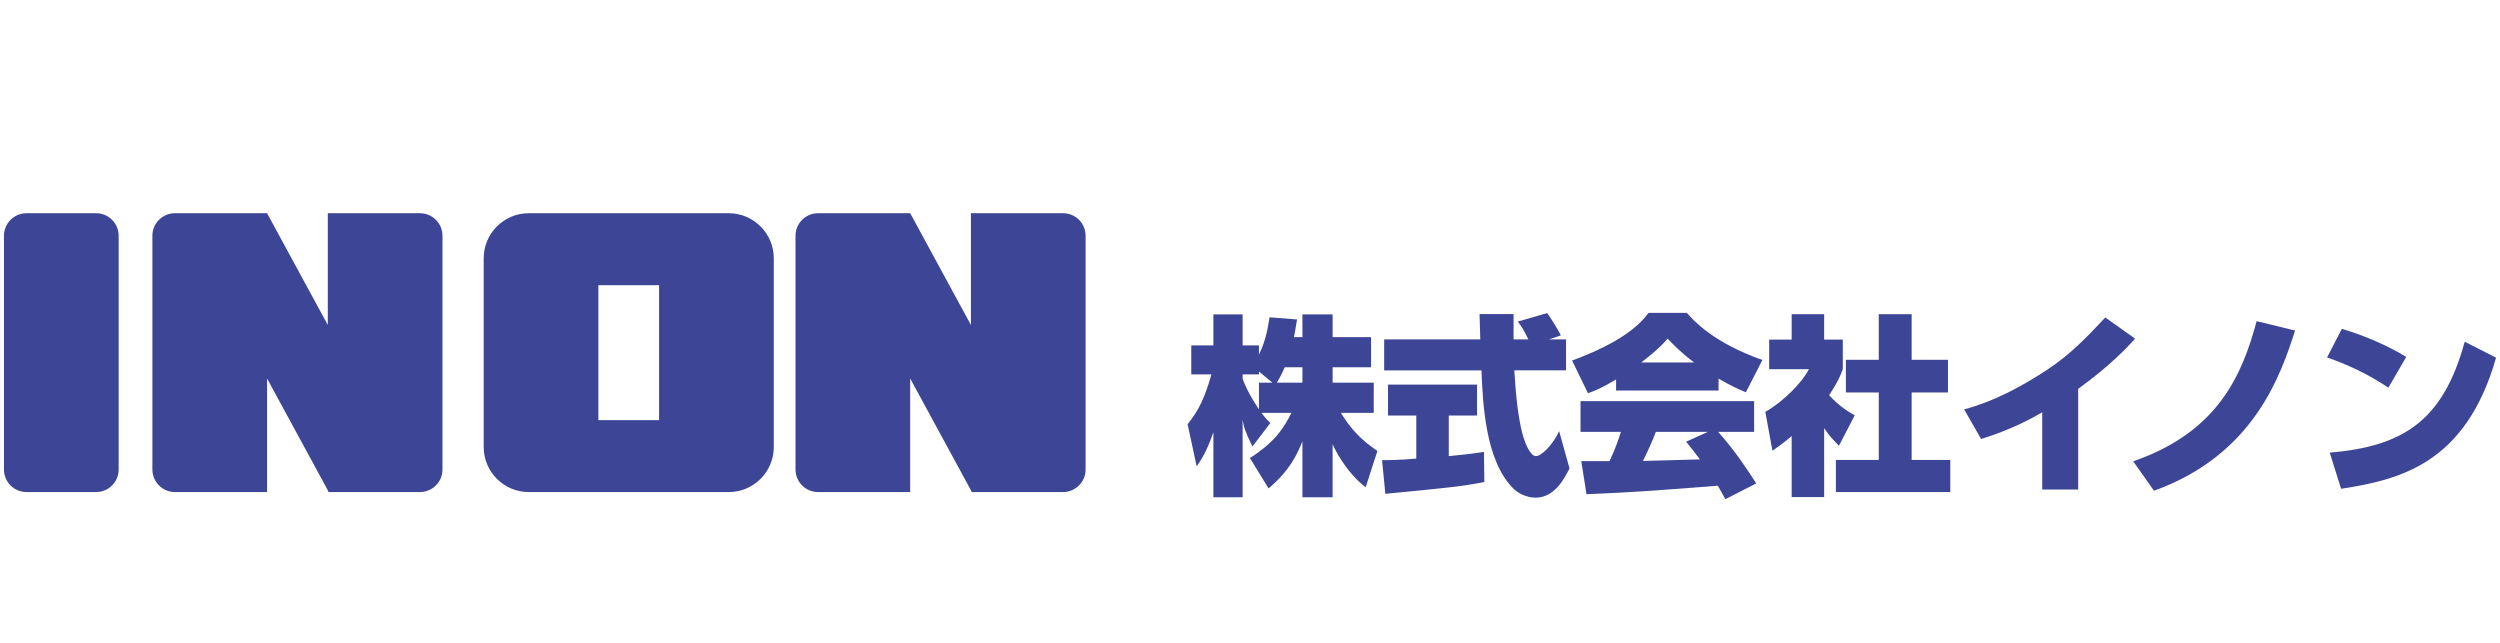 <svg xmlns:xlink="http://www.w3.org/1999/xlink" xmlns="http://www.w3.org/2000/svg" xml:space="preserve" viewBox="0 0 350 90" height="90px" width="350px" y="0px" x="0px" id="レイヤー_1" version="1.1"><rect height="80" width="350" fill="none" y="4.306" x="0"/><path d="M16.611,65.741c0,1.73-1.418,3.147-3.148,3.147h-9.76c-1.731,0-3.148-1.417-3.148-3.147V32.998 c0-1.732,1.417-3.147,3.148-3.147h9.76c1.73,0,3.148,1.415,3.148,3.147V65.741z" fill="#3D4596"/><path d="M102.032,29.851h-28.02c-3.463,0-6.295,2.833-6.295,6.297v26.444c0,3.464,2.832,6.297,6.295,6.297h28.02 c3.463,0,6.297-2.833,6.297-6.297V36.148C108.329,32.684,105.495,29.851,102.032,29.851z M92.272,58.814h-8.499V39.925h8.499V58.814 z" fill="#3D4596"/><path d="M148.833,29.851h-12.904V45.5l-8.502-15.649h-12.908c-1.73,0-3.148,1.415-3.148,3.147v32.743 c0,1.73,1.418,3.147,3.148,3.147h12.908V52.99l8.502,15.649v0.027l0.116,0.222h12.788c1.734,0,3.15-1.417,3.15-3.147V32.998 C151.984,31.266,150.568,29.851,148.833,29.851z" fill="#3D4596"/><path d="M58.796,29.851H45.892V45.5L37.39,29.851H24.482c-1.73,0-3.148,1.415-3.148,3.147v32.743 c0,1.73,1.418,3.147,3.148,3.147H37.39V52.99l8.502,15.649v0.027l0.116,0.222h12.788c1.734,0,3.15-1.417,3.15-3.147V32.998 C61.947,31.266,60.531,29.851,58.796,29.851z" fill="#3D4596"/><g><path d="M182.339,47.195v-3.177h4.226v3.177h5.383v4.226h-5.383v2.153h5.759V57.8h-4.602 c1.399,2.288,2.907,3.85,5.114,5.33l-1.642,5.088c-2.907-2.234-4.441-5.6-4.63-6.031v7.43h-4.226v-7.832 c-0.729,1.803-1.723,4.037-4.737,6.595l-2.611-4.254c3.634-2.315,4.791-4.333,5.814-6.325h-4.199 c0.511,0.701,0.888,1.051,1.239,1.427l-2.505,3.284c-1.104-2.288-1.184-2.692-1.372-3.769v10.874h-4.092v-9.098 c-0.619,1.75-1.238,3.229-2.342,4.766l-1.265-5.896c1.588-1.991,2.368-3.633,3.337-6.971h-2.826v-4.064h3.096v-4.334h4.092v4.334 h2.287v1.291c1.023-2.045,1.319-4.172,1.48-5.221l3.85,0.297c-0.242,1.533-0.323,2.018-0.431,2.476H182.339z M178.14,53.574 l-1.885-1.562v0.404h-2.287v0.619c0.215,0.592,0.807,2.1,2.287,4.279v-3.741H178.14z M182.339,53.574v-2.153h-2.477 c-0.484,1.104-0.836,1.695-1.104,2.153H182.339z" fill="#3D4596"/><path d="M193.489,64.421c0.861,0,2.261,0,4.791-0.215v-6.029h-3.957v-4.334h12.463v4.334h-3.958v5.68 c1.724-0.162,3.446-0.35,4.927-0.593l0.054,4.226c-3.338,0.619-4.387,0.729-13.861,1.643L193.489,64.421z M216.825,47.519h2.422 v4.332h-7.24c0.161,2.477,0.458,7.537,1.615,10.31c0.08,0.188,0.699,1.696,1.399,1.696c0.889,0,2.53-1.857,3.257-3.5l1.453,5.223 c-0.727,1.426-2.072,4.092-4.764,4.092c-1.238,0-2.449-0.619-3.122-1.292c-3.931-3.958-4.253-11.978-4.441-16.528h-13.62v-4.332 h13.458c0-0.512-0.107-2.988-0.107-3.554h4.765v3.554h2.072c-0.592-1.212-0.781-1.562-1.48-2.504l4.118-1.185 c0.512,0.7,1.562,2.396,1.911,3.122L216.825,47.519z" fill="#3D4596"/><path d="M226.252,53.116c-2.046,1.238-2.961,1.588-3.93,1.939l-2.234-4.578c6.757-2.502,9.339-4.844,10.713-6.674 h5.356c1.05,1.184,3.741,4.172,10.578,6.595l-2.314,4.521c-0.889-0.377-2.046-0.861-3.822-1.911v1.669h-14.347V53.116z M241.54,69.886c-0.35-0.673-0.646-1.211-1.049-1.885c-10.229,0.781-11.386,0.889-18.385,1.184l-0.727-4.629h3.957 c0.942-2.018,1.318-3.229,1.588-4.091h-5.652v-4.307h24.305v4.307h-5.032c2.476,2.772,4.307,5.626,5.329,7.214L241.54,69.886z M237.18,50.748c-1.965-1.479-3.041-2.638-3.714-3.338c-0.404,0.483-1.157,1.374-3.688,3.338H237.18z M239.091,60.465h-7.268 c-0.242,0.646-0.969,2.396-1.803,4.064c0.619,0,6.891-0.188,7.967-0.216c-0.996-1.346-1.453-1.884-1.938-2.477L239.091,60.465z" fill="#3D4596"/><path d="M255.382,69.589h-4.549v-8.532c-1.185,0.996-1.965,1.534-2.691,2.046l-0.996-5.438 c2.826-1.642,5.222-4.279,6.11-5.975h-5.572v-4.146h3.149v-3.554h4.549v3.554h2.611v4.146c-0.352,0.941-0.701,1.803-1.911,3.633 c1.399,1.562,2.691,2.315,3.58,2.828l-2.208,4.251c-0.564-0.565-1.318-1.317-2.072-2.448V69.589z M263.027,43.991h4.603v6.38h5.087 v4.576h-5.087v9.446h5.41v4.496h-16.015v-4.496h6.002v-9.446h-4.603v-4.576h4.603V43.991z" fill="#3D4596"/><path d="M290.946,68.539h-5.033V57.72c-1.319,0.781-4.361,2.449-8.56,3.74l-2.369-4.145 c4.199-1.131,8.048-3.202,11.655-5.572c3.122-2.072,5.168-4.172,8.101-7.293l4.173,2.96c-1.104,1.212-3.418,3.741-7.967,7.024 V68.539z" fill="#3D4596"/><path d="M298.65,64.583c12.085-4.172,15.315-12.381,17.28-19.622l5.383,1.319 c-1.991,6.109-5.68,17.36-19.757,22.422L298.65,64.583z" fill="#3D4596"/><path d="M334.373,54.274c-2.88-1.938-5.895-3.312-8.586-4.227l2.071-4.01c3.608,1.076,6.596,2.476,9.018,3.93 L334.373,54.274z M326.164,63.372c10.39-0.889,15.88-4.521,18.896-15.531l4.387,2.234c-4.252,14.965-13.619,17.092-21.694,18.356 L326.164,63.372z" fill="#3D4596"/></g></svg>